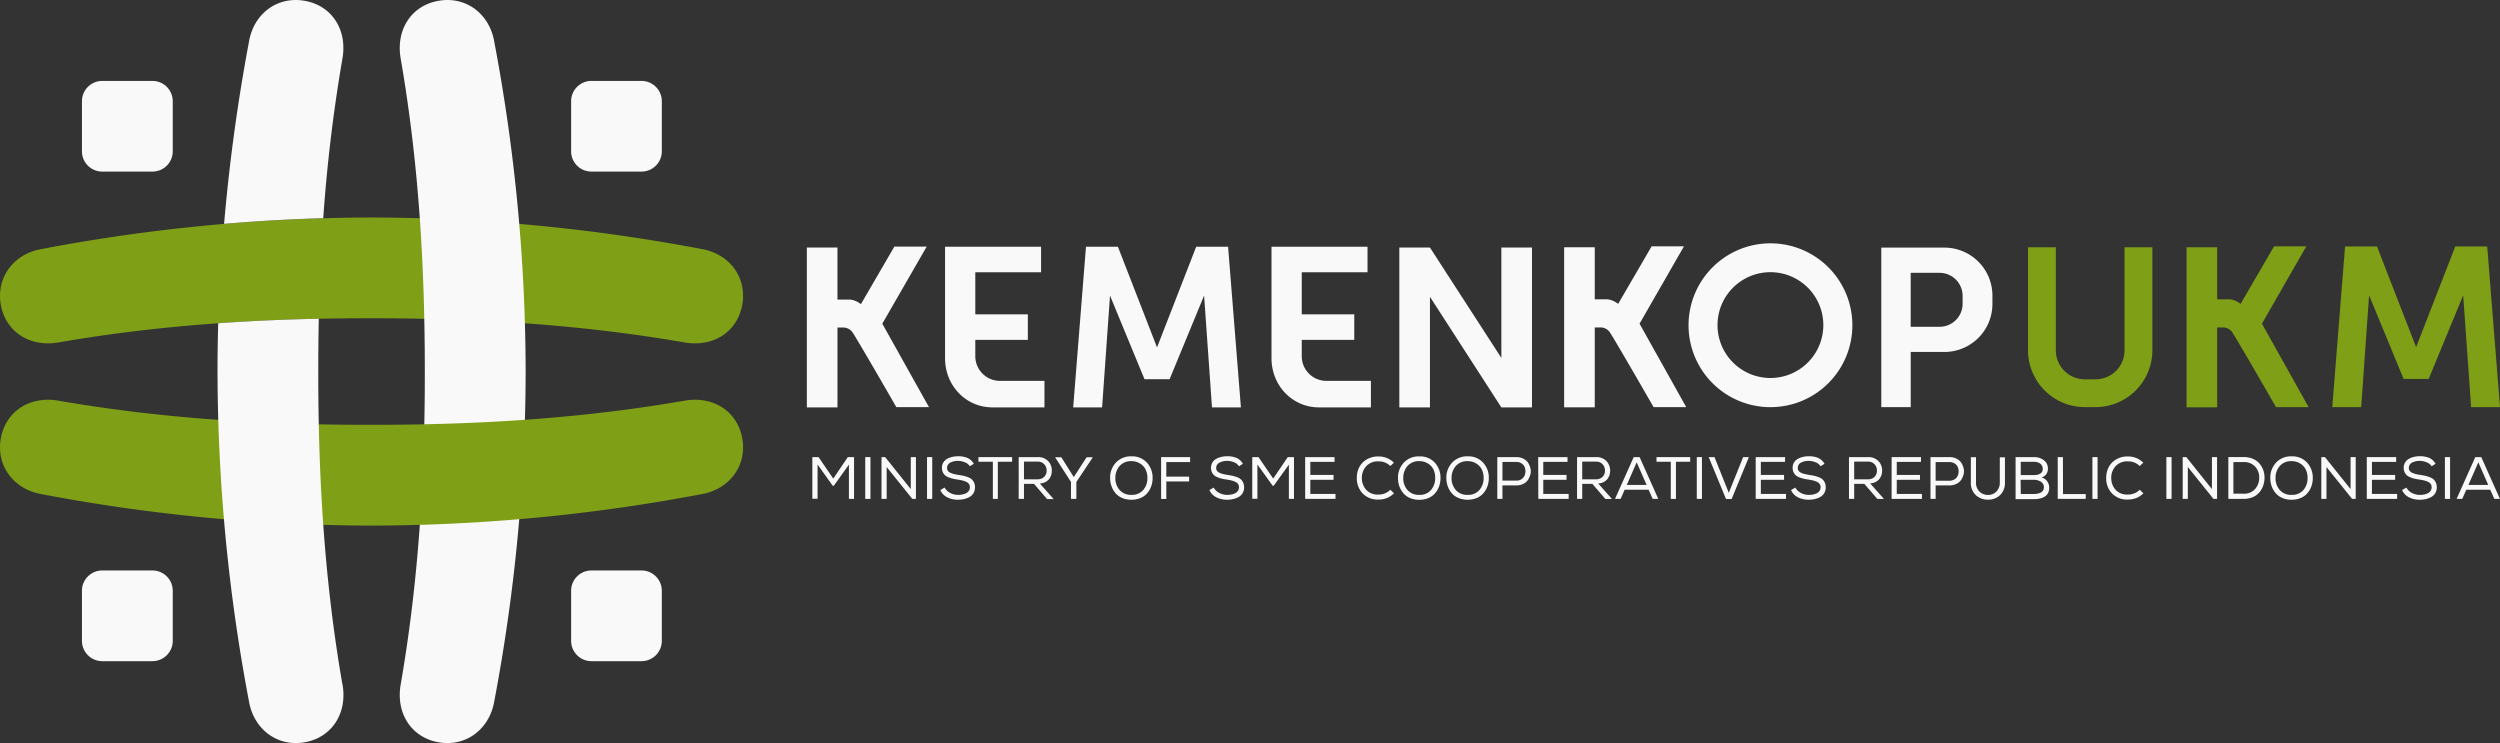 <svg xmlns="http://www.w3.org/2000/svg" viewBox="0 0 803.24 238.75"><rect x="0" y="0" width="803.24" height="238.75" fill="#333333" stroke="none"/><defs><style>.cls-1,.cls-3{fill:#f9f9f9;}.cls-1,.cls-2{fill-rule:evenodd;}.cls-2{fill:#7e9f16;}</style></defs><g id="Layer_2" data-name="Layer 2"><g id="Layer_1-2" data-name="Layer 1"><path class="cls-1" d="M32.83,183.29H49a6.51,6.51,0,0,1,6.5,6.5v16.14a6.52,6.52,0,0,1-6.5,6.5H32.83a6.53,6.53,0,0,1-6.5-6.5V189.79A6.52,6.52,0,0,1,32.83,183.29Z"/><path class="cls-1" d="M190,183.29h16.14a6.52,6.52,0,0,1,6.5,6.5v16.14a6.53,6.53,0,0,1-6.5,6.5H190a6.53,6.53,0,0,1-6.5-6.5V189.79A6.52,6.52,0,0,1,190,183.29Z"/><path class="cls-1" d="M32.83,26H49a6.51,6.51,0,0,1,6.5,6.5V48.63a6.51,6.51,0,0,1-6.5,6.5H32.83a6.52,6.52,0,0,1-6.5-6.5V32.5A6.52,6.52,0,0,1,32.83,26Z"/><path class="cls-1" d="M190,26h16.14a6.52,6.52,0,0,1,6.5,6.5V48.63a6.52,6.52,0,0,1-6.5,6.5H190a6.52,6.52,0,0,1-6.5-6.5V32.5A6.52,6.52,0,0,1,190,26Z"/><path class="cls-2" d="M18.93,110c34.24-5.93,67.55-7.76,100.32-7.74h.24c32.77,0,66.08,1.81,100.32,7.74,9.36,1.68,17.19-3.39,18.7-12.23S234.19,81.47,225.35,80A571.91,571.91,0,0,0,119.49,69.88h-.24A571.91,571.91,0,0,0,13.39,80c-8.84,1.51-14.66,9-13.15,17.8S9.58,111.67,18.93,110Z"/><path class="cls-1" d="M128.76,219.81c5.92-34.23,7.76-67.55,7.73-100.32v-.24c0-32.77-1.81-66.08-7.73-100.31C127.08,9.58,132.15,1.74,141,.24s16.29,4.31,17.8,13.15a572.8,572.8,0,0,1,10.09,105.86h0v.24h0a572.71,572.71,0,0,1-10.09,105.86c-1.51,8.84-9,14.66-17.8,13.16S127.08,229.17,128.76,219.81Z"/><path class="cls-2" d="M18.93,128.76c34.24,5.92,67.55,7.76,100.32,7.73h.24c32.77,0,66.08-1.81,100.32-7.73,9.36-1.68,17.19,3.39,18.7,12.22s-4.32,16.3-13.16,17.8a571.94,571.94,0,0,1-105.86,10.09h-.24A571.94,571.94,0,0,1,13.39,158.78c-8.84-1.5-14.66-9-13.15-17.8S9.58,127.08,18.93,128.76Z"/><path class="cls-1" d="M110,219.81c-5.93-34.23-7.76-67.55-7.74-100.32v-.24q0-8.39.16-16.84c-10.7.22-21.47.68-32.31,1.45q-.22,7.71-.22,15.39h0v.24h0A572,572,0,0,0,80,225.36c1.51,8.83,9,14.66,17.8,13.15s13.91-9.34,12.23-18.7ZM103.86,70.1A512.56,512.56,0,0,1,110,18.94c1.69-9.36-3.38-17.2-12.22-18.7S81.47,4.55,80,13.39a588.53,588.53,0,0,0-8,58.53Q87.94,70.56,103.86,70.1Z"/><path class="cls-1" d="M259.24,79.54h9.84V96.26l4.14,0a6.61,6.61,0,0,1,3.38,1.47l10.75-18.49h10.39L283.48,104l15,26.82H288S274.86,108,273.81,106.65a3.68,3.68,0,0,0-2.58-1.41h-2.15V130.9h-9.84V79.54Z"/><path class="cls-1" d="M313.36,87.47V101h16.88v8.2H313.36v5.26a7.92,7.92,0,0,0,7.83,7.91h14.39v8.52H318.91c-8.68,0-15.27-7.1-15.27-15.78V79.28h30.85v8.19Z"/><path class="cls-1" d="M418.25,87.47V101h16.87v8.2H418.25v5.26a7.91,7.91,0,0,0,7.82,7.91h14.4v8.52H423.8c-8.68,0-15.27-7.1-15.27-15.78V79.28h30.85v8.19Z"/><polygon class="cls-1" points="482.38 79.54 492.22 79.54 492.22 130.9 482.38 130.9 459.44 95.36 459.44 130.9 449.6 130.9 449.6 79.54 459.44 79.54 482.38 115 482.38 79.54"/><polygon class="cls-1" points="371.75 121.83 367.72 121.83 356.64 94.97 354.1 130.9 344.81 130.9 348.92 79.28 359.18 79.28 371.75 111.62 384.33 79.28 394.58 79.28 398.7 130.9 389.41 130.9 386.87 94.97 375.79 121.83 371.75 121.83"/><path class="cls-1" d="M502.55,79.45h9.84V96.18l4.14,0a6.52,6.52,0,0,1,3.37,1.47l10.76-18.5h10.39L526.78,104l15,26.82H531.3s-13.13-22.85-14.18-24.21a3.65,3.65,0,0,0-2.58-1.4h-2.15v25.66h-9.84V79.45Z"/><path class="cls-2" d="M702.53,79.45h9.84V96.18l4.14,0a6.52,6.52,0,0,1,3.37,1.47l10.76-18.5H741L726.76,104l15,26.82H731.28s-13.13-22.85-14.18-24.21a3.66,3.66,0,0,0-2.59-1.4h-2.14v25.66h-9.84V79.45Z"/><polygon class="cls-2" points="776.29 121.74 772.26 121.74 761.18 94.88 758.64 130.81 749.35 130.81 753.46 79.19 763.72 79.19 776.29 111.53 788.87 79.19 799.13 79.19 803.24 130.81 793.96 130.81 791.41 94.88 780.33 121.74 776.29 121.74"/><path class="cls-2" d="M691.55,79.45v33.13a18.28,18.28,0,0,1-18.23,18.23h-3.5a18.28,18.28,0,0,1-18.23-18.23V79.45h8.94v33.13a9.32,9.32,0,0,0,9.29,9.29h3.5a9.32,9.32,0,0,0,9.29-9.29V79.45Z"/><path class="cls-1" d="M568.83,78.18a26.32,26.32,0,1,1-26.31,26.32,26.33,26.33,0,0,1,26.31-26.32Zm0,9.27a17,17,0,1,0,17,17A17,17,0,0,0,568.83,87.45Z"/><path class="cls-1" d="M604.44,79.56h20.47a15.43,15.43,0,0,1,15.25,15.51v2.5a15.43,15.43,0,0,1-15.25,15.51h-11v17.73h-9.46V79.56Zm9.46,8.09V105h9.38a7.4,7.4,0,0,0,7.3-7.42v-2.5a7.41,7.41,0,0,0-7.3-7.42Z"/><path class="cls-3" d="M267.9,156.07h-.35l-4.87-6.82v11H261V146.87h2l4.72,6.9,4.68-6.9h2v13.42h-1.65v-11Z"/><path class="cls-3" d="M278,146.87h1.67v13.42H278Z"/><path class="cls-3" d="M284.4,146.87l8.23,10.28V146.87h1.65v13.42h-1.16l-8.24-10.24v10.24h-1.65V146.87Z"/><path class="cls-3" d="M297.85,146.87h1.67v13.42h-1.67Z"/><path class="cls-3" d="M310,148.53a5.87,5.87,0,0,0-2.22-.45,5,5,0,0,0-2.49.58,1.87,1.87,0,0,0-1,1.72,1.54,1.54,0,0,0,.27.9,1.93,1.93,0,0,0,.82.63,6.22,6.22,0,0,0,1.12.39c.38.1.86.19,1.43.28s1.21.2,1.61.29a10.27,10.27,0,0,1,1.41.43,4.18,4.18,0,0,1,1.24.68,3.16,3.16,0,0,1,.76,1.05,3.53,3.53,0,0,1,.31,1.54,3.58,3.58,0,0,1-.48,1.88,3.49,3.49,0,0,1-1.31,1.25,6.93,6.93,0,0,1-1.73.65,8.74,8.74,0,0,1-1.94.21,7.49,7.49,0,0,1-3.43-.76,4.73,4.73,0,0,1-2.25-2.35l1.38-.8a4.17,4.17,0,0,0,1.81,1.74,5.45,5.45,0,0,0,2.51.62,6.73,6.73,0,0,0,1.29-.12,4.73,4.73,0,0,0,1.21-.38,2.31,2.31,0,0,0,.94-.78,2,2,0,0,0,.36-1.22,1.78,1.78,0,0,0-.3-1,2.07,2.07,0,0,0-.89-.71,7.15,7.15,0,0,0-1.2-.42c-.41-.1-.9-.2-1.49-.29s-1.13-.18-1.54-.28a8.58,8.58,0,0,1-1.35-.42,4.2,4.2,0,0,1-1.18-.65,3,3,0,0,1-.73-1,3.09,3.09,0,0,1-.3-1.39,3.21,3.21,0,0,1,.45-1.76,3.37,3.37,0,0,1,1.25-1.18,6.53,6.53,0,0,1,1.65-.62,8.18,8.18,0,0,1,1.79-.2,7.76,7.76,0,0,1,3,.52,4.3,4.3,0,0,1,2.09,1.91l-1.26.79A3.2,3.2,0,0,0,310,148.53Z"/><path class="cls-3" d="M314.37,148.36v-1.49h10.82v1.49H320.6v11.93H319V148.36Z"/><path class="cls-3" d="M332.23,155.46H329v4.83H327.3V146.87h6.1a4.41,4.41,0,0,1,3.35,1.26,4.26,4.26,0,0,1,1.19,3A4.21,4.21,0,0,1,337,154a4,4,0,0,1-2.91,1.34l4.43,5h-2.11Zm3.29-2.27a2.76,2.76,0,0,0,.76-2,2.81,2.81,0,0,0-.75-2,2.69,2.69,0,0,0-2.13-.87H329V154h4.35A3,3,0,0,0,335.52,153.19Z"/><path class="cls-3" d="M339,146.92v0h2l4,6.36,4.12-6.36h2v0l-5.29,7.93v5.44h-1.73v-5.44Z"/><path class="cls-3" d="M368.56,148.71a7.17,7.17,0,0,1,1.77,4.91,7.66,7.66,0,0,1-.43,2.57,7,7,0,0,1-1.25,2.21,5.62,5.62,0,0,1-2.14,1.58,7.32,7.32,0,0,1-3,.58,7.4,7.4,0,0,1-3-.58,5.74,5.74,0,0,1-2.15-1.58,7,7,0,0,1-1.24-2.2,7.6,7.6,0,0,1-.44-2.58,7,7,0,0,1,1.87-5,6.51,6.51,0,0,1,5-2A6.36,6.36,0,0,1,368.56,148.71Zm-.42,2.29a4.6,4.6,0,0,0-1.73-2,5.1,5.1,0,0,0-2.87-.83,4.8,4.8,0,0,0-3.82,1.56,5.76,5.76,0,0,0-1.36,3.89,5.65,5.65,0,0,0,1.35,3.8,4.77,4.77,0,0,0,3.83,1.57,4.66,4.66,0,0,0,3.8-1.59,5.73,5.73,0,0,0,1.32-3.78A6.14,6.14,0,0,0,368.14,151Z"/><path class="cls-3" d="M382.38,146.87v1.59h-7.65v4.68h7.33v1.55h-7.33v5.62h-1.67V146.87Z"/><path class="cls-3" d="M396.5,148.53a5.87,5.87,0,0,0-2.22-.45,5,5,0,0,0-2.48.58,1.86,1.86,0,0,0-1.05,1.72,1.54,1.54,0,0,0,.27.9,1.93,1.93,0,0,0,.82.63,6.22,6.22,0,0,0,1.12.39c.38.1.86.19,1.43.28s1.21.2,1.62.29a11.18,11.18,0,0,1,1.41.43,4.11,4.11,0,0,1,1.23.68,3.16,3.16,0,0,1,.76,1.05,3.53,3.53,0,0,1,.32,1.54,3.58,3.58,0,0,1-.49,1.88,3.42,3.42,0,0,1-1.31,1.25,6.93,6.93,0,0,1-1.73.65,8.74,8.74,0,0,1-1.94.21,7.49,7.49,0,0,1-3.43-.76,4.73,4.73,0,0,1-2.25-2.35l1.38-.8a4.14,4.14,0,0,0,1.82,1.74,5.41,5.41,0,0,0,2.5.62,6.73,6.73,0,0,0,1.29-.12,4.73,4.73,0,0,0,1.21-.38,2.25,2.25,0,0,0,.94-.78,2,2,0,0,0,.36-1.22,1.78,1.78,0,0,0-.3-1,2.07,2.07,0,0,0-.89-.71,7.15,7.15,0,0,0-1.2-.42c-.4-.1-.9-.2-1.49-.29s-1.13-.18-1.54-.28a8.58,8.58,0,0,1-1.35-.42,4,4,0,0,1-1.17-.65,3,3,0,0,1-.74-1,3.09,3.09,0,0,1-.3-1.39,3.21,3.21,0,0,1,.45-1.76,3.37,3.37,0,0,1,1.25-1.18,6.83,6.83,0,0,1,1.65-.62,8.18,8.18,0,0,1,1.79-.2,7.76,7.76,0,0,1,3,.52,4.3,4.3,0,0,1,2.09,1.91l-1.26.79A3.2,3.2,0,0,0,396.5,148.53Z"/><path class="cls-3" d="M409.24,156.07h-.34L404,149.25v11h-1.65V146.87h2l4.72,6.9,4.68-6.9h2v13.42h-1.64v-11Z"/><path class="cls-3" d="M419.34,146.87h9.44v1.53H421v4.2h7.46v1.56H421v4.54h8.09v1.59h-9.74Z"/><path class="cls-3" d="M442.94,160.5a6.66,6.66,0,0,1-5.17-2,7,7,0,0,1-1.83-4.86,7.58,7.58,0,0,1,.72-3.4,6.37,6.37,0,0,1,2.38-2.58,7.22,7.22,0,0,1,3.9-1,6.78,6.78,0,0,1,4.91,2l-1.15,1.07a5.17,5.17,0,0,0-3.76-1.49,5,5,0,0,0-4,1.57,5.5,5.5,0,0,0-1.38,3.82,5.65,5.65,0,0,0,1.4,3.75,5,5,0,0,0,3.94,1.52,5.18,5.18,0,0,0,3.81-1.55l1.17,1.15A6.79,6.79,0,0,1,442.94,160.5Z"/><path class="cls-3" d="M461.06,148.71a7.17,7.17,0,0,1,1.77,4.91,7.66,7.66,0,0,1-.43,2.57,7,7,0,0,1-1.25,2.21A5.62,5.62,0,0,1,459,160a7.32,7.32,0,0,1-3,.58,7.4,7.4,0,0,1-3-.58,5.66,5.66,0,0,1-2.15-1.58,7.26,7.26,0,0,1-1.25-2.2,7.85,7.85,0,0,1-.43-2.58,7,7,0,0,1,1.87-5,6.51,6.51,0,0,1,5-2A6.36,6.36,0,0,1,461.06,148.71Zm-.42,2.29a4.6,4.6,0,0,0-1.73-2,5.1,5.1,0,0,0-2.87-.83,4.8,4.8,0,0,0-3.82,1.56,5.76,5.76,0,0,0-1.36,3.89,5.69,5.69,0,0,0,1.34,3.8A4.81,4.81,0,0,0,456,159a4.66,4.66,0,0,0,3.8-1.59,5.73,5.73,0,0,0,1.32-3.78A6.14,6.14,0,0,0,460.64,151Z"/><path class="cls-3" d="M476.58,148.71a7.12,7.12,0,0,1,1.77,4.91,7.66,7.66,0,0,1-.43,2.57,7,7,0,0,1-1.25,2.21,5.66,5.66,0,0,1-2.13,1.58,8,8,0,0,1-6,0,5.74,5.74,0,0,1-2.15-1.58,7,7,0,0,1-1.24-2.2,7.6,7.6,0,0,1-.44-2.58,7,7,0,0,1,1.88-5,6.47,6.47,0,0,1,5-2A6.36,6.36,0,0,1,476.58,148.71Zm-.41,2.29a4.69,4.69,0,0,0-1.74-2,5.1,5.1,0,0,0-2.87-.83,4.78,4.78,0,0,0-3.81,1.56,5.72,5.72,0,0,0-1.37,3.89,5.65,5.65,0,0,0,1.35,3.8,4.77,4.77,0,0,0,3.83,1.57,4.66,4.66,0,0,0,3.8-1.59,5.73,5.73,0,0,0,1.32-3.78A6.13,6.13,0,0,0,476.17,151Z"/><path class="cls-3" d="M482.73,160.29h-1.65V146.87h6.1a4.88,4.88,0,0,1,2.26.5,3.69,3.69,0,0,1,1.52,1.3,6.08,6.08,0,0,1,.76,1.77,4,4,0,0,1,0,1.94,5.85,5.85,0,0,1-.76,1.77,3.84,3.84,0,0,1-1.52,1.3,4.88,4.88,0,0,1-2.26.51h-4.45Zm6.09-6.33a2.56,2.56,0,0,0,1-1.11,3.61,3.61,0,0,0,0-2.88,2.67,2.67,0,0,0-1-1.11,3,3,0,0,0-1.64-.44h-4.45v6h4.45A3,3,0,0,0,488.82,154Z"/><path class="cls-3" d="M494.21,146.87h9.43v1.53h-7.79v4.2h7.47v1.56h-7.47v4.54H504v1.59h-9.74Z"/><path class="cls-3" d="M511.62,155.46h-3.26v4.83H506.7V146.87h6.09a4.4,4.4,0,0,1,3.35,1.26,4.56,4.56,0,0,1,.26,5.86,4,4,0,0,1-2.92,1.34l4.44,5h-2.11Zm3.29-2.27a2.71,2.71,0,0,0,.76-2,2.81,2.81,0,0,0-.75-2,2.69,2.69,0,0,0-2.13-.87h-4.43V154h4.36A2.93,2.93,0,0,0,514.91,153.19Z"/><path class="cls-3" d="M526.8,146.87l6,13.42H531l-1.32-2.95H522l-1.3,2.95H518.9l6-13.42Zm-.94,1.68-3.18,7.25h6.37Z"/><path class="cls-3" d="M532.23,148.36v-1.49h10.82v1.49h-4.58v11.93h-1.65V148.36Z"/><path class="cls-3" d="M545.17,146.87h1.66v13.42h-1.66Z"/><path class="cls-3" d="M550.86,146.87l4.59,11.47,4.62-11.47h1.84l-5.54,13.46h-1.81L549,146.87Z"/><path class="cls-3" d="M564.1,146.87h9.44v1.53h-7.79v4.2h7.46v1.56h-7.46v4.54h8.09v1.59H564.1Z"/><path class="cls-3" d="M583.32,148.53a5.87,5.87,0,0,0-2.22-.45,5,5,0,0,0-2.48.58,1.86,1.86,0,0,0-1,1.72,1.54,1.54,0,0,0,.27.9,1.93,1.93,0,0,0,.82.63,6.05,6.05,0,0,0,1.13.39,14.26,14.26,0,0,0,1.42.28c.67.1,1.21.2,1.62.29a11.18,11.18,0,0,1,1.41.43,4.11,4.11,0,0,1,1.23.68,3.16,3.16,0,0,1,.76,1.05,3.53,3.53,0,0,1,.32,1.54,3.58,3.58,0,0,1-.49,1.88,3.42,3.42,0,0,1-1.31,1.25,6.93,6.93,0,0,1-1.73.65,8.74,8.74,0,0,1-1.94.21,7.49,7.49,0,0,1-3.43-.76,4.73,4.73,0,0,1-2.25-2.35l1.38-.8a4.14,4.14,0,0,0,1.82,1.74,5.41,5.41,0,0,0,2.5.62,6.73,6.73,0,0,0,1.29-.12,4.73,4.73,0,0,0,1.21-.38,2.25,2.25,0,0,0,.94-.78,2,2,0,0,0,.36-1.22,1.78,1.78,0,0,0-.3-1,2.07,2.07,0,0,0-.89-.71,7.15,7.15,0,0,0-1.2-.42c-.4-.1-.9-.2-1.49-.29s-1.13-.18-1.54-.28a8.58,8.58,0,0,1-1.35-.42,4,4,0,0,1-1.17-.65,3,3,0,0,1-.74-1,3.09,3.09,0,0,1-.3-1.39,3.21,3.21,0,0,1,.45-1.76,3.37,3.37,0,0,1,1.25-1.18,6.83,6.83,0,0,1,1.65-.62,8.18,8.18,0,0,1,1.79-.2,7.76,7.76,0,0,1,3,.52,4.3,4.3,0,0,1,2.09,1.91l-1.26.79A3.2,3.2,0,0,0,583.32,148.53Z"/><path class="cls-3" d="M599,155.46h-3.26v4.83h-1.67V146.87h6.1a4.41,4.41,0,0,1,3.35,1.26,4.27,4.27,0,0,1,1.2,3,4.32,4.32,0,0,1-.94,2.83,4,4,0,0,1-2.92,1.34l4.43,5h-2.11Zm3.29-2.27a2.76,2.76,0,0,0,.76-2,2.81,2.81,0,0,0-.75-2,2.69,2.69,0,0,0-2.13-.87h-4.43V154h4.35A3,3,0,0,0,602.33,153.19Z"/><path class="cls-3" d="M607.77,146.87h9.44v1.53h-7.79v4.2h7.46v1.56h-7.46v4.54h8.09v1.59h-9.74Z"/><path class="cls-3" d="M621.91,160.29h-1.65V146.87h6.1a4.88,4.88,0,0,1,2.26.5,3.69,3.69,0,0,1,1.52,1.3,6.08,6.08,0,0,1,.76,1.77,4,4,0,0,1,0,1.94,5.85,5.85,0,0,1-.76,1.77,3.84,3.84,0,0,1-1.52,1.3,4.88,4.88,0,0,1-2.26.51h-4.45ZM628,154a2.56,2.56,0,0,0,1-1.11,3.61,3.61,0,0,0,0-2.88,2.67,2.67,0,0,0-1-1.11,3,3,0,0,0-1.64-.44h-4.45v6h4.45A3,3,0,0,0,628,154Z"/><path class="cls-3" d="M644.18,146.89v8.05a5.41,5.41,0,0,1-1.56,4.14,5.49,5.49,0,0,1-3.88,1.46,5.6,5.6,0,0,1-3.91-1.45,5.34,5.34,0,0,1-1.6-4.15v-8.05h1.65v8.05a4,4,0,0,0,1.11,3,3.79,3.79,0,0,0,2.75,1.08,3.69,3.69,0,0,0,2.71-1.09,4.09,4.09,0,0,0,1.08-3v-8h1.63Z"/><path class="cls-3" d="M653.47,146.87a5.16,5.16,0,0,1,3.22,1,3.26,3.26,0,0,1,1.29,2.79,2.8,2.8,0,0,1-.52,1.67,3.1,3.1,0,0,1-1.48,1.09,3.11,3.11,0,0,1,1.79,1.25,3.42,3.42,0,0,1,.63,2,3.73,3.73,0,0,1-.4,1.79,2.88,2.88,0,0,1-1.12,1.15,5.83,5.83,0,0,1-1.56.58,8.73,8.73,0,0,1-1.85.18H647.6V146.87Zm-4.2,5.77h4.28a3.64,3.64,0,0,0,2-.49,1.65,1.65,0,0,0,.76-1.5,2,2,0,0,0-.79-1.68,3.37,3.37,0,0,0-2.07-.59h-4.2Zm0,6.08h4.2a5.52,5.52,0,0,0,1.11-.1,4.57,4.57,0,0,0,1-.31,1.78,1.78,0,0,0,.81-.67,2,2,0,0,0,.3-1.11,2,2,0,0,0-1-1.77,4.06,4.06,0,0,0-2.2-.6h-4.28Z"/><path class="cls-3" d="M662.84,158.74h7.3v1.55h-9V146.87h1.67Z"/><path class="cls-3" d="M672.28,146.87h1.66v13.42h-1.66Z"/><path class="cls-3" d="M683.71,160.5a6.66,6.66,0,0,1-5.17-2,7,7,0,0,1-1.83-4.86,7.58,7.58,0,0,1,.73-3.4,6.3,6.3,0,0,1,2.38-2.58,7.16,7.16,0,0,1,3.89-1,6.78,6.78,0,0,1,4.91,2l-1.15,1.07a5.16,5.16,0,0,0-3.76-1.49,5,5,0,0,0-4,1.57,5.44,5.44,0,0,0-1.37,3.82,5.55,5.55,0,0,0,1.4,3.75,5,5,0,0,0,3.93,1.52,5.22,5.22,0,0,0,3.82-1.55l1.17,1.15A6.82,6.82,0,0,1,683.71,160.5Z"/><path class="cls-3" d="M696.05,146.87h1.67v13.42h-1.67Z"/><path class="cls-3" d="M702.46,146.87l8.22,10.28V146.87h1.65v13.42h-1.15l-8.24-10.24v10.24h-1.65V146.87Z"/><path class="cls-3" d="M715.91,146.85h4.89a7.6,7.6,0,0,1,3,.55,5.61,5.61,0,0,1,2.13,1.5,6.75,6.75,0,0,1,1.23,2.1,7.05,7.05,0,0,1,.42,2.43,7.82,7.82,0,0,1-.4,2.52,6.93,6.93,0,0,1-1.2,2.18,5.51,5.51,0,0,1-2.13,1.58,7.46,7.46,0,0,1-3,.58h-4.89V146.85Zm8.68,10.23a5.54,5.54,0,0,0,1.29-3.67,5,5,0,0,0-1.32-3.49,4.81,4.81,0,0,0-3.76-1.46h-3.22v10.16h3.22A4.68,4.68,0,0,0,724.59,157.08Z"/><path class="cls-3" d="M741.32,148.71a7.17,7.17,0,0,1,1.77,4.91,7.66,7.66,0,0,1-.43,2.57,7,7,0,0,1-1.25,2.21,5.62,5.62,0,0,1-2.14,1.58,7.32,7.32,0,0,1-3,.58,7.4,7.4,0,0,1-3-.58,5.66,5.66,0,0,1-2.15-1.58,7.26,7.26,0,0,1-1.25-2.2,7.85,7.85,0,0,1-.43-2.58,7,7,0,0,1,1.87-5,6.51,6.51,0,0,1,5-2A6.36,6.36,0,0,1,741.32,148.71ZM740.9,151a4.6,4.6,0,0,0-1.73-2,5.1,5.1,0,0,0-2.87-.83,4.8,4.8,0,0,0-3.82,1.56,5.76,5.76,0,0,0-1.36,3.89,5.69,5.69,0,0,0,1.34,3.8A4.81,4.81,0,0,0,736.3,159a4.68,4.68,0,0,0,3.8-1.59,5.73,5.73,0,0,0,1.32-3.78A6.14,6.14,0,0,0,740.9,151Z"/><path class="cls-3" d="M747,146.87l8.23,10.28V146.87h1.65v13.42h-1.15l-8.25-10.24v10.24h-1.65V146.87Z"/><path class="cls-3" d="M760.44,146.87h9.44v1.53h-7.79v4.2h7.46v1.56h-7.46v4.54h8.09v1.59h-9.74Z"/><path class="cls-3" d="M779.66,148.53a5.87,5.87,0,0,0-2.22-.45,5,5,0,0,0-2.49.58,1.87,1.87,0,0,0-1,1.72,1.54,1.54,0,0,0,.27.9,1.93,1.93,0,0,0,.82.63,6.22,6.22,0,0,0,1.12.39c.38.1.86.19,1.43.28s1.2.2,1.61.29a10.27,10.27,0,0,1,1.41.43,4.18,4.18,0,0,1,1.24.68,3.31,3.31,0,0,1,.76,1.05,3.53,3.53,0,0,1,.31,1.54,3.58,3.58,0,0,1-.48,1.88,3.49,3.49,0,0,1-1.31,1.25,6.93,6.93,0,0,1-1.73.65,8.74,8.74,0,0,1-1.94.21,7.56,7.56,0,0,1-3.44-.76,4.71,4.71,0,0,1-2.24-2.35l1.38-.8a4.12,4.12,0,0,0,1.81,1.74,5.45,5.45,0,0,0,2.51.62,6.8,6.8,0,0,0,1.29-.12,4.73,4.73,0,0,0,1.21-.38,2.31,2.31,0,0,0,.94-.78,2,2,0,0,0,.35-1.22,1.78,1.78,0,0,0-.29-1,2.07,2.07,0,0,0-.89-.71,7.15,7.15,0,0,0-1.2-.42c-.41-.1-.9-.2-1.49-.29s-1.13-.18-1.54-.28a9,9,0,0,1-1.36-.42,4.27,4.27,0,0,1-1.17-.65,3,3,0,0,1-.73-1,3.09,3.09,0,0,1-.3-1.39,3.21,3.21,0,0,1,.45-1.76A3.37,3.37,0,0,1,774,147.4a6.53,6.53,0,0,1,1.65-.62,8.18,8.18,0,0,1,1.79-.2,7.76,7.76,0,0,1,3,.52,4.34,4.34,0,0,1,2.09,1.91l-1.26.79A3.2,3.2,0,0,0,779.66,148.53Z"/><path class="cls-3" d="M785.54,146.87h1.66v13.42h-1.66Z"/><path class="cls-3" d="M797.22,146.87l6,13.42h-1.8l-1.33-2.95h-7.67l-1.3,2.95h-1.82l6-13.42Zm-.94,1.68-3.19,7.25h6.37Z"/></g></g></svg>